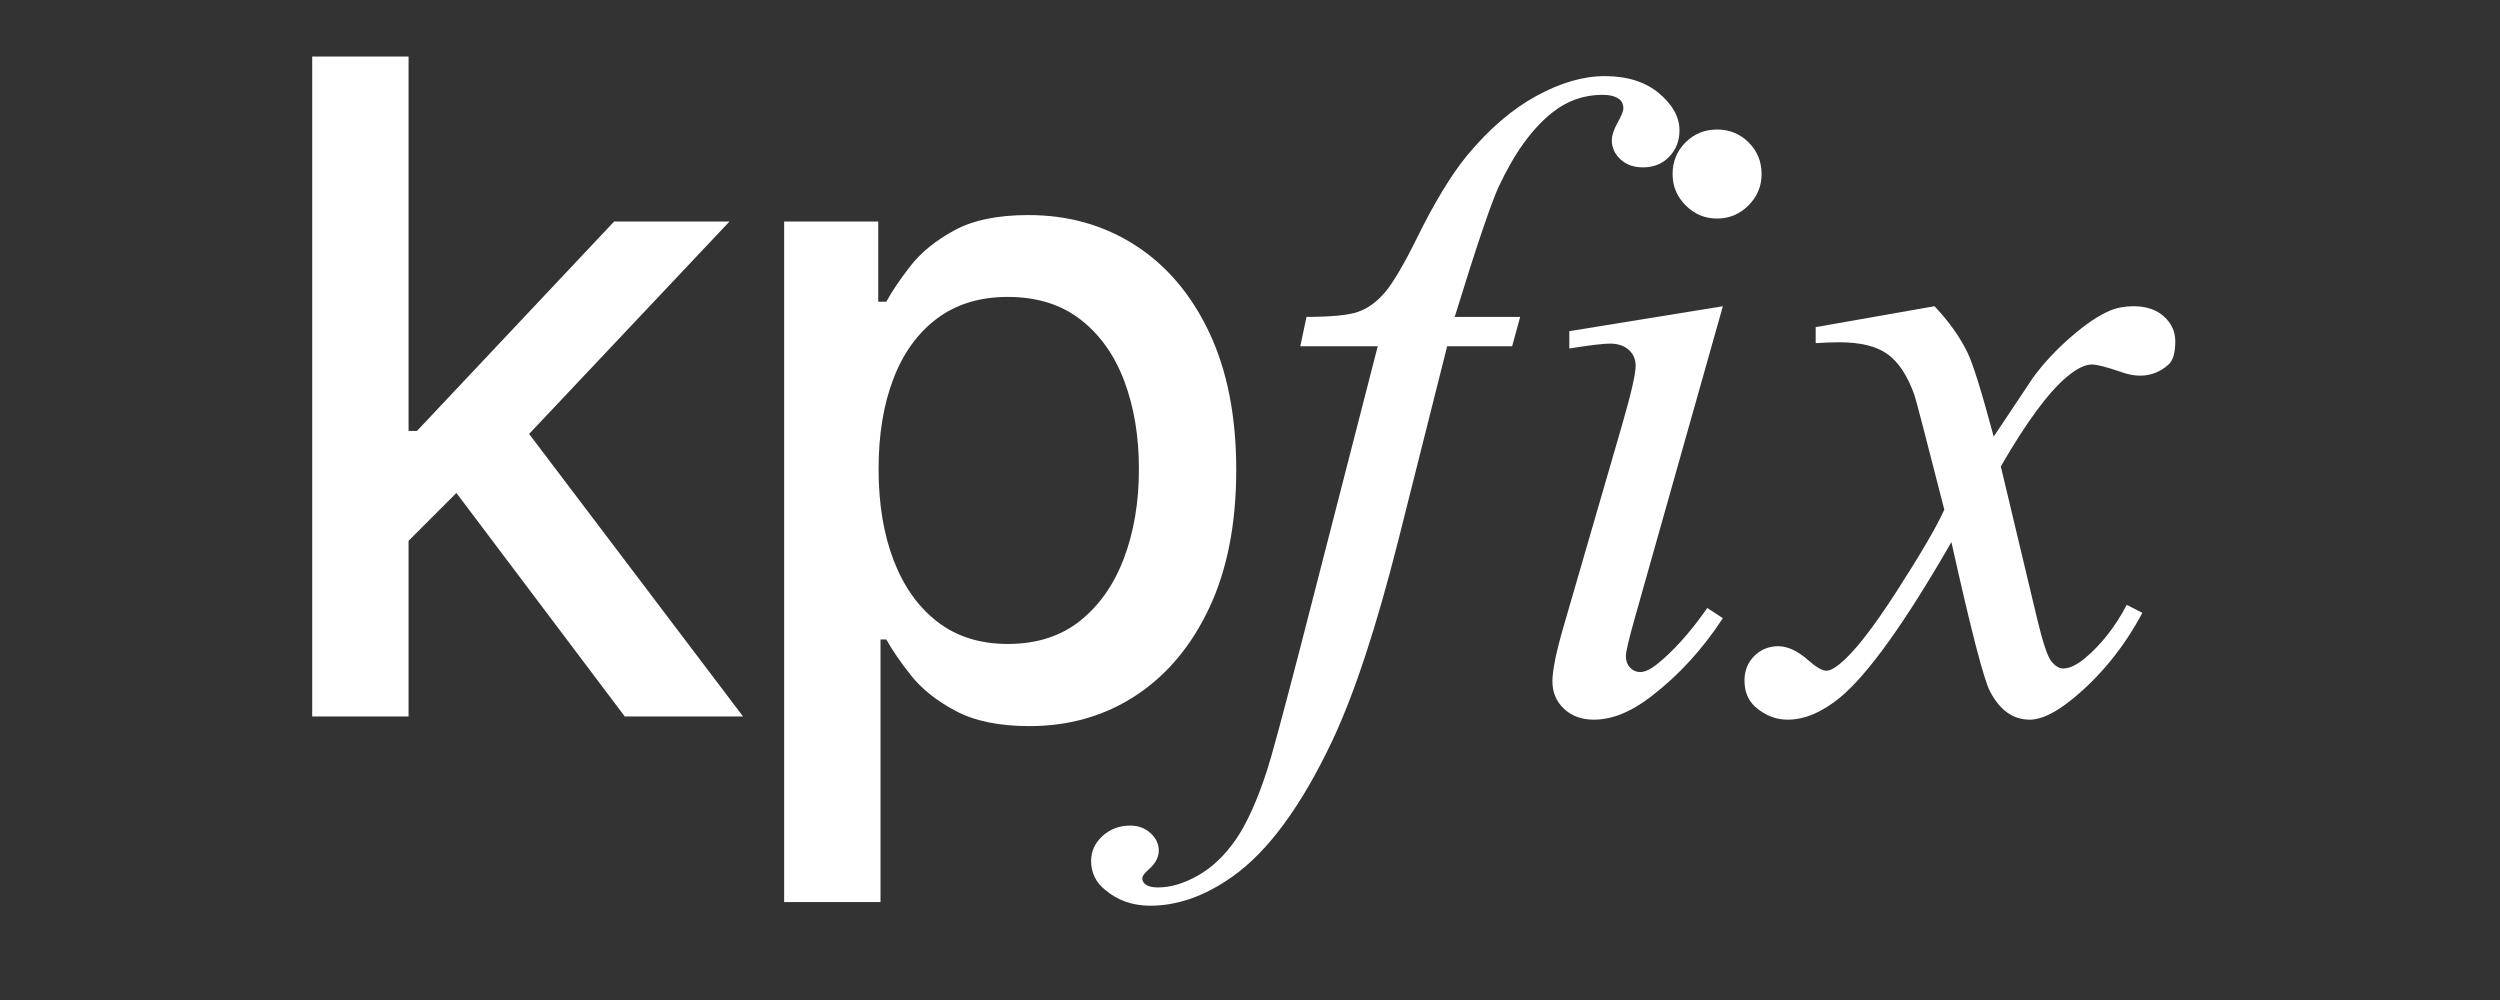 <svg xmlns="http://www.w3.org/2000/svg" xmlns:xlink="http://www.w3.org/1999/xlink" width="2000" zoomAndPan="magnify" viewBox="0 0 1500 600" height="800" preserveAspectRatio="xMidYMid meet" version="1.0"><rect x="0" y="0" width="1500" height="600" fill="#333333" stroke="none"/><defs><g/><clipPath id="dbbd5e981f"><rect x="0" width="608" y="0" height="575"/></clipPath><clipPath id="6fd8a311d2"><rect x="0" width="669" y="0" height="546"/></clipPath></defs><g transform="matrix(1, 0, 0, 1, 148, -0)"><g clip-path="url(#dbbd5e981f)"><g fill="#ffffff" fill-opacity="1"><g transform="translate(0.464, 429.869)"><g><path d="M 92.031 -100.734 L 91.641 -171.297 L 101.703 -171.297 L 220.016 -296.969 L 289.234 -296.969 L 154.281 -153.891 L 145.203 -153.891 Z M 38.859 0 L 38.859 -395.953 L 96.672 -395.953 L 96.672 0 Z M 226.391 0 L 120.062 -141.141 L 159.891 -181.547 L 297.359 0 Z M 226.391 0 "/></g></g></g><g fill="#ffffff" fill-opacity="1"><g transform="translate(283.633, 429.869)"><g><path d="M 38.859 111.359 L 38.859 -296.969 L 95.312 -296.969 L 95.312 -248.828 L 100.156 -248.828 C 103.5 -255.016 108.328 -262.164 114.641 -270.281 C 120.961 -278.406 129.727 -285.523 140.938 -291.641 C 152.156 -297.766 166.977 -300.828 185.406 -300.828 C 209.383 -300.828 230.781 -294.77 249.594 -282.656 C 268.414 -270.539 283.207 -253.078 293.969 -230.266 C 304.727 -207.453 310.109 -180 310.109 -147.906 C 310.109 -115.812 304.758 -88.32 294.062 -65.438 C 283.363 -42.562 268.672 -24.969 249.984 -12.656 C 231.297 -0.352 209.961 5.797 185.984 5.797 C 167.941 5.797 153.219 2.77 141.812 -3.281 C 130.406 -9.344 121.477 -16.43 115.031 -24.547 C 108.594 -32.672 103.633 -39.891 100.156 -46.203 L 96.672 -46.203 L 96.672 111.359 Z M 95.516 -148.484 C 95.516 -127.598 98.539 -109.289 104.594 -93.562 C 110.656 -77.844 119.422 -65.566 130.891 -56.734 C 142.359 -47.91 156.406 -43.5 173.031 -43.5 C 190.301 -43.5 204.738 -48.102 216.344 -57.312 C 227.945 -66.531 236.742 -79.066 242.734 -94.922 C 248.723 -110.773 251.719 -128.629 251.719 -148.484 C 251.719 -168.078 248.785 -185.672 242.922 -201.266 C 237.055 -216.859 228.289 -229.164 216.625 -238.188 C 204.969 -247.207 190.438 -251.719 173.031 -251.719 C 156.281 -251.719 142.133 -247.398 130.594 -238.766 C 119.062 -230.129 110.332 -218.078 104.406 -202.609 C 98.477 -187.148 95.516 -169.109 95.516 -148.484 Z M 95.516 -148.484 "/></g></g></g></g></g><g transform="matrix(1, 0, 0, 1, 646, -0)"><g clip-path="url(#6fd8a311d2)"><g fill="#ffffff" fill-opacity="1"><g transform="translate(104, 425.392)"><g><path d="M 162.094 -235.25 L 157.281 -217.625 L 118.297 -217.625 L 88.922 -100.938 C 75.922 -49.488 62.836 -9.703 49.672 18.422 C 30.973 58.117 10.852 85.535 -10.688 100.672 C -27.062 112.242 -43.438 118.031 -59.812 118.031 C -70.5 118.031 -79.578 114.82 -87.047 108.406 C -92.566 103.957 -95.328 98.176 -95.328 91.062 C -95.328 85.363 -93.055 80.422 -88.516 76.234 C -83.973 72.055 -78.41 69.969 -71.828 69.969 C -67.023 69.969 -62.973 71.477 -59.672 74.5 C -56.379 77.531 -54.734 81.004 -54.734 84.922 C -54.734 88.836 -56.602 92.484 -60.344 95.859 C -63.195 98.359 -64.625 100.227 -64.625 101.469 C -64.625 103.07 -64 104.316 -62.75 105.203 C -61.145 106.453 -58.656 107.078 -55.281 107.078 C -47.625 107.078 -39.566 104.672 -31.109 99.859 C -22.648 95.055 -15.129 87.895 -8.547 78.375 C -1.961 68.852 4.266 55.098 10.141 37.109 C 12.641 29.641 19.316 4.988 30.172 -36.844 L 76.641 -217.625 L 30.172 -217.625 L 33.906 -235.25 C 48.688 -235.25 59.016 -236.27 64.891 -238.312 C 70.766 -240.363 76.148 -244.281 81.047 -250.062 C 85.941 -255.852 92.305 -266.672 100.141 -282.516 C 110.641 -303.879 120.695 -320.438 130.312 -332.188 C 143.477 -348.031 157.316 -359.91 171.828 -367.828 C 186.336 -375.754 200.004 -379.719 212.828 -379.719 C 226.348 -379.719 237.203 -376.289 245.391 -369.438 C 253.586 -362.582 257.688 -355.148 257.688 -347.141 C 257.688 -340.91 255.641 -335.656 251.547 -331.375 C 247.453 -327.102 242.195 -324.969 235.781 -324.969 C 230.27 -324.969 225.773 -326.57 222.297 -329.781 C 218.828 -332.988 217.094 -336.816 217.094 -341.266 C 217.094 -344.109 218.25 -347.617 220.562 -351.797 C 222.875 -355.984 224.031 -358.789 224.031 -360.219 C 224.031 -362.707 223.234 -364.578 221.641 -365.828 C 219.316 -367.609 215.93 -368.5 211.484 -368.5 C 200.266 -368.5 190.207 -364.938 181.312 -357.812 C 169.383 -348.383 158.703 -333.609 149.266 -313.484 C 144.461 -302.984 135.648 -276.906 122.828 -235.25 Z M 162.094 -235.25 "/></g></g></g><g fill="#ffffff" fill-opacity="1"><g transform="translate(261.954, 425.392)"><g><path d="M 122.297 -347.672 C 129.773 -347.672 136.094 -345.086 141.25 -339.922 C 146.414 -334.766 149 -328.445 149 -320.969 C 149 -313.664 146.375 -307.391 141.125 -302.141 C 135.875 -296.891 129.598 -294.266 122.297 -294.266 C 114.992 -294.266 108.719 -296.891 103.469 -302.141 C 98.219 -307.391 95.594 -313.664 95.594 -320.969 C 95.594 -328.445 98.172 -334.766 103.328 -339.922 C 108.492 -345.086 114.816 -347.672 122.297 -347.672 Z M 125.766 -241.656 L 72.906 -54.469 C 69.344 -41.832 67.562 -34.27 67.562 -31.781 C 67.562 -28.926 68.406 -26.609 70.094 -24.828 C 71.781 -23.047 73.785 -22.156 76.109 -22.156 C 78.773 -22.156 81.977 -23.582 85.719 -26.438 C 95.863 -34.445 106.098 -45.836 116.422 -60.609 L 125.766 -54.469 C 113.66 -35.957 99.422 -20.383 83.047 -7.75 C 70.941 1.688 59.367 6.406 48.328 6.406 C 41.035 6.406 35.07 4.227 30.438 -0.125 C 25.812 -4.488 23.5 -9.969 23.5 -16.562 C 23.5 -23.145 25.723 -34.094 30.172 -49.406 L 64.891 -169.031 C 70.586 -188.613 73.438 -200.895 73.438 -205.875 C 73.438 -209.789 72.055 -212.992 69.297 -215.484 C 66.535 -217.984 62.75 -219.234 57.938 -219.234 C 54.031 -219.234 45.93 -218.254 33.641 -216.297 L 33.641 -226.703 Z M 125.766 -241.656 "/></g></g></g><g fill="#ffffff" fill-opacity="1"><g transform="translate(419.908, 425.392)"><g><path d="M 94.797 -241.656 C 103.516 -232.406 110.102 -223.148 114.562 -213.891 C 117.758 -207.484 123.008 -190.66 130.312 -163.422 L 153.812 -198.672 C 160.039 -207.211 167.602 -215.352 176.5 -223.094 C 185.406 -230.844 193.238 -236.141 200 -238.984 C 204.27 -240.766 208.988 -241.656 214.156 -241.656 C 221.812 -241.656 227.91 -239.609 232.453 -235.516 C 236.992 -231.422 239.266 -226.438 239.266 -220.562 C 239.266 -213.801 237.926 -209.176 235.25 -206.688 C 230.27 -202.227 224.57 -200 218.156 -200 C 214.426 -200 210.422 -200.801 206.141 -202.406 C 197.773 -205.258 192.172 -206.688 189.328 -206.688 C 185.055 -206.688 179.984 -204.191 174.109 -199.203 C 163.066 -189.941 149.891 -172.051 134.578 -145.531 L 156.484 -53.672 C 159.859 -39.609 162.703 -31.195 165.016 -28.438 C 167.336 -25.676 169.656 -24.297 171.969 -24.297 C 175.707 -24.297 180.066 -26.344 185.047 -30.438 C 194.836 -38.625 203.207 -49.305 210.156 -62.484 L 219.5 -57.672 C 208.281 -36.672 194.035 -19.227 176.766 -5.344 C 166.984 2.488 158.707 6.406 151.938 6.406 C 141.969 6.406 134.047 0.797 128.172 -10.422 C 124.43 -17.359 116.688 -47.266 104.938 -100.141 C 77.164 -51.891 54.914 -20.82 38.188 -6.938 C 27.32 1.957 16.816 6.406 6.672 6.406 C -0.441 6.406 -6.938 3.828 -12.812 -1.328 C -17.082 -5.242 -19.219 -10.5 -19.219 -17.094 C -19.219 -22.969 -17.258 -27.863 -13.344 -31.781 C -9.438 -35.695 -4.633 -37.656 1.062 -37.656 C 6.758 -37.656 12.812 -34.805 19.219 -29.109 C 23.852 -25.016 27.414 -22.969 29.906 -22.969 C 32.039 -22.969 34.801 -24.391 38.188 -27.234 C 46.551 -34.004 57.941 -48.602 72.359 -71.031 C 86.785 -93.457 96.223 -109.656 100.672 -119.625 C 89.629 -162.883 83.664 -185.758 82.781 -188.25 C 78.688 -199.82 73.344 -208.008 66.75 -212.812 C 60.164 -217.625 50.469 -220.031 37.656 -220.031 C 33.562 -220.031 28.844 -219.852 23.5 -219.5 L 23.5 -229.109 Z M 94.797 -241.656 "/></g></g></g></g></g></svg>